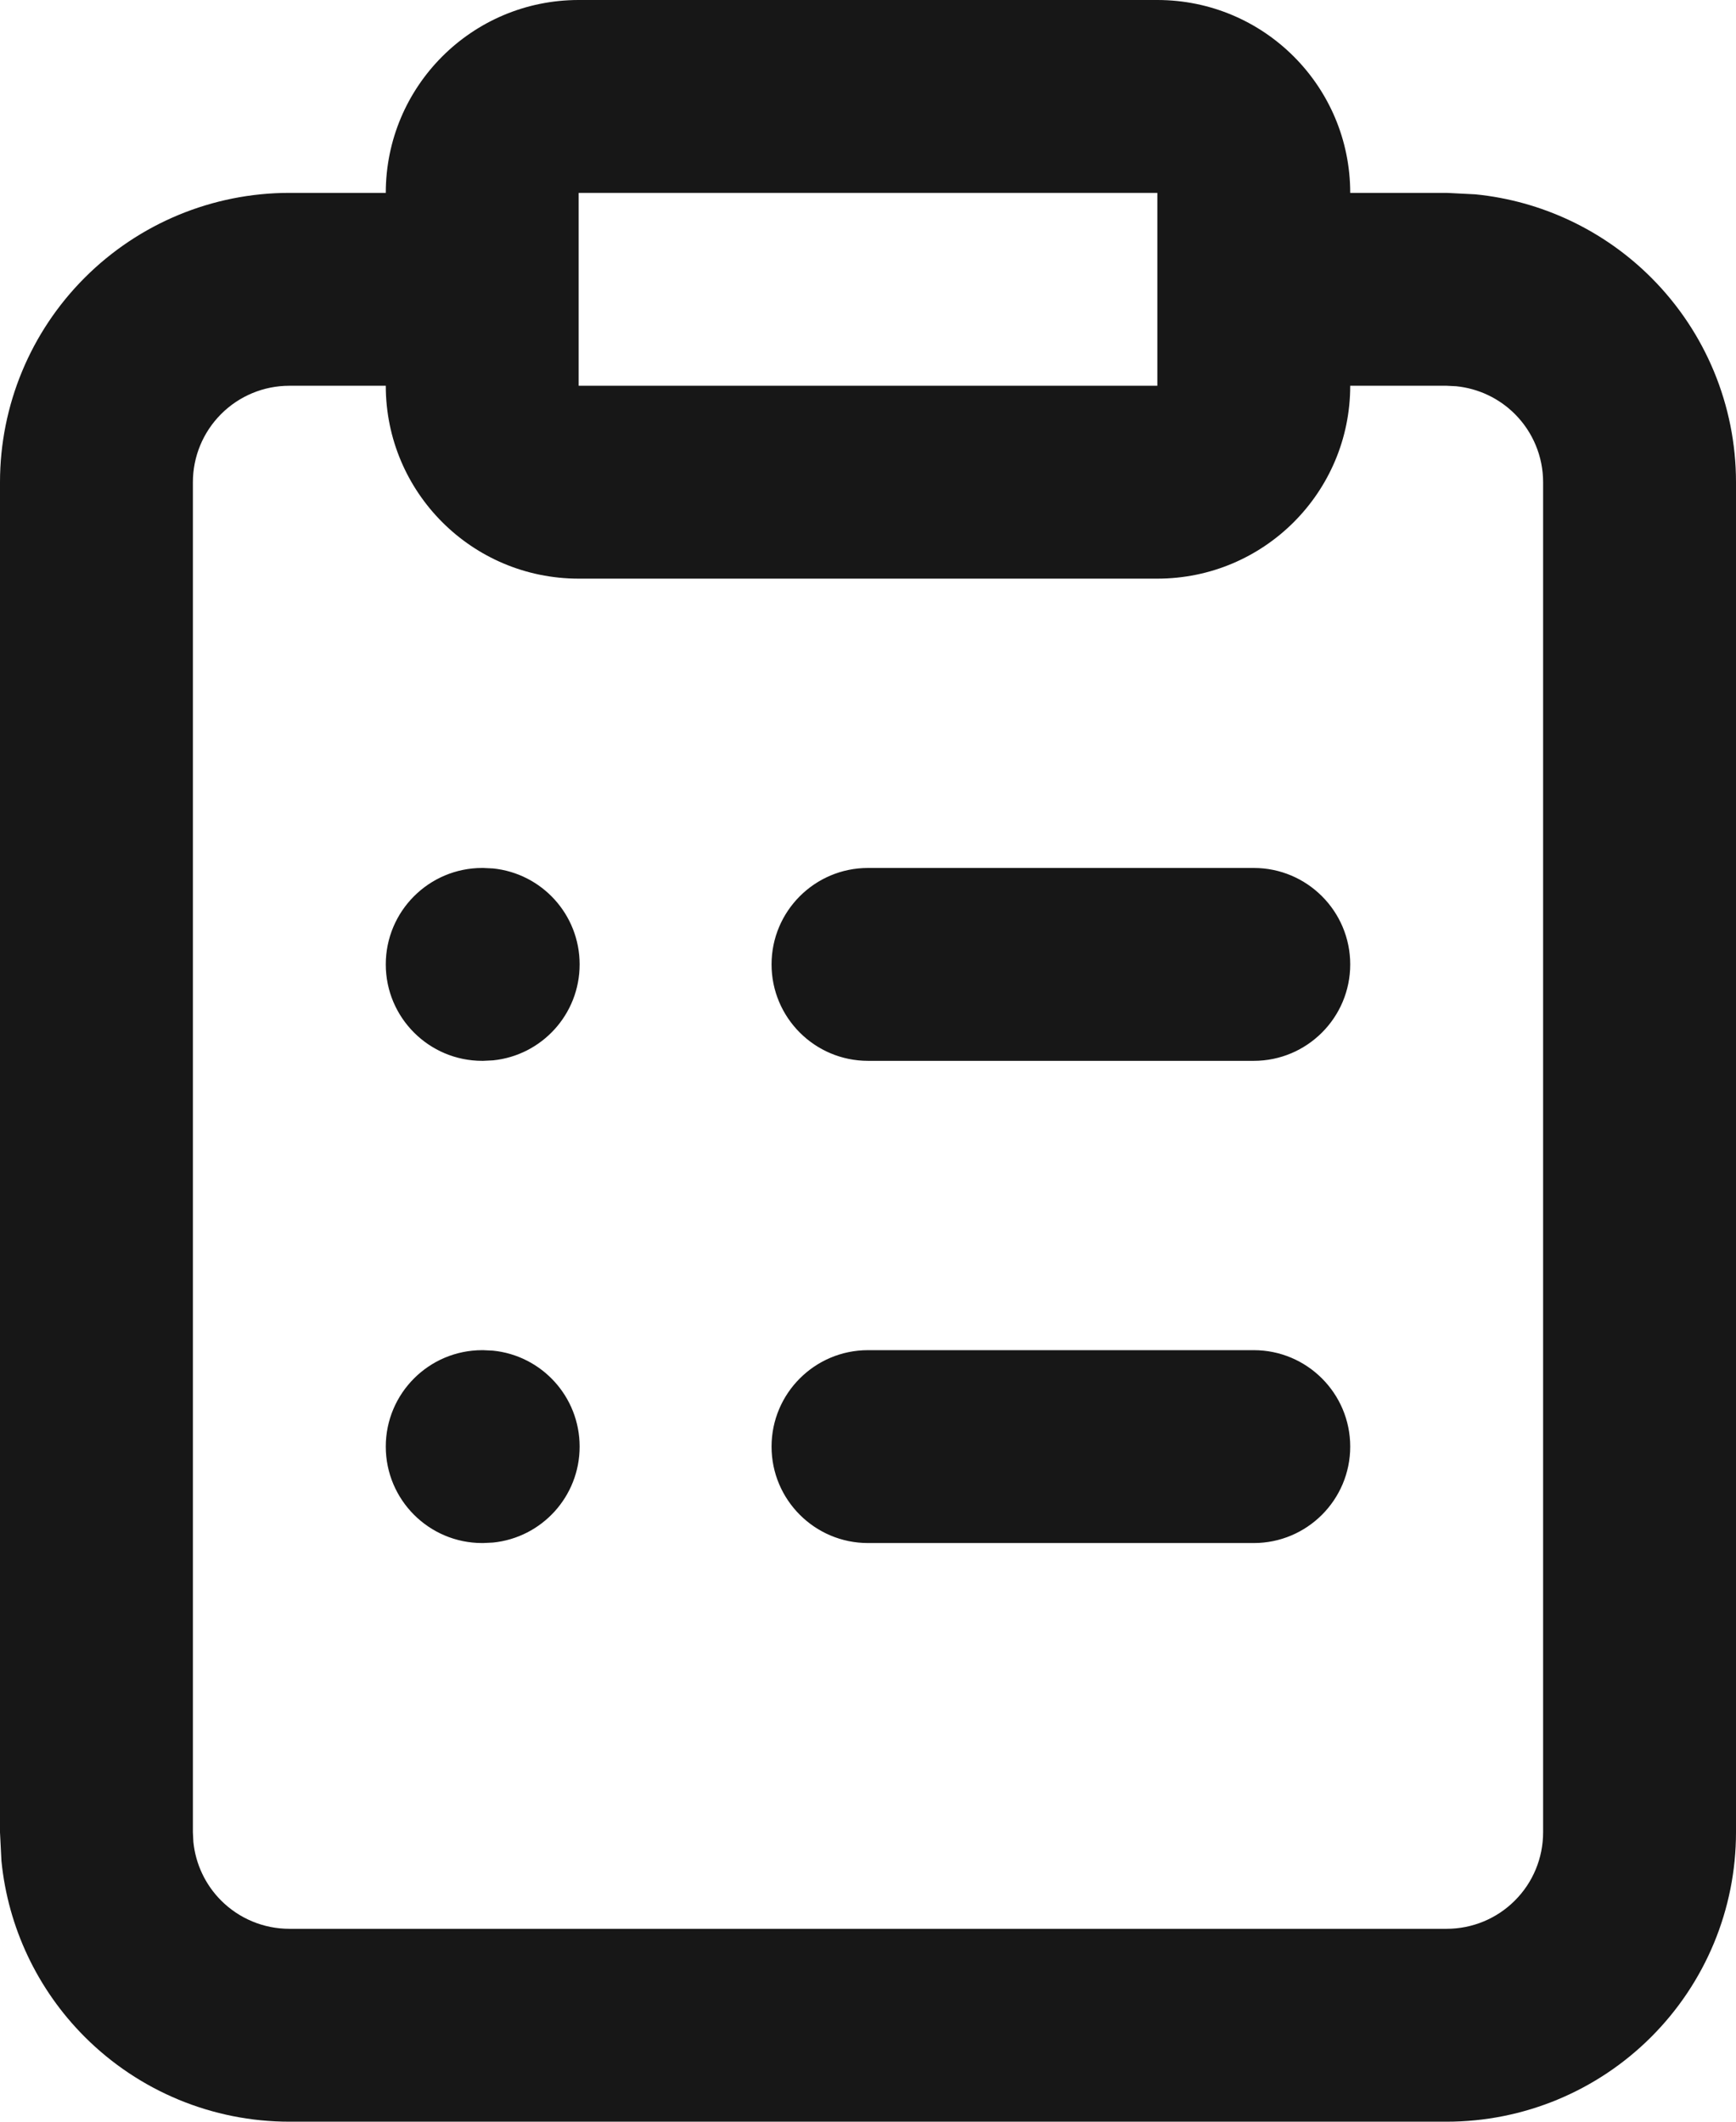 <?xml version="1.0" encoding="UTF-8"?>
<svg xmlns="http://www.w3.org/2000/svg" width="18" height="22" viewBox="0 0 18 22" fill="none">
  <path d="M5.01 14L5.112 14.005C5.617 14.056 6.01 14.482 6.01 15C6.01 15.518 5.617 15.944 5.112 15.995L5.01 16H5C4.448 16 4 15.552 4 15C4 14.448 4.448 14 5 14H5.01ZM13 14C13.552 14 14 14.448 14 15C14 15.552 13.552 16 13 16H9C8.448 16 8 15.552 8 15C8 14.448 8.448 14 9 14H13ZM5.01 9L5.112 9.005C5.617 9.056 6.01 9.482 6.01 10C6.01 10.518 5.617 10.944 5.112 10.995L5.01 11H5C4.448 11 4 10.552 4 10C4 9.448 4.448 9 5 9H5.01ZM13 9C13.552 9 14 9.448 14 10C14 10.552 13.552 11 13 11H9C8.448 11 8 10.552 8 10C8 9.448 8.448 9 9 9H13ZM12 2H6V4H12V2ZM14 4C14 5.105 13.105 6 12 6H6C4.895 6 4 5.105 4 4H3C2.735 4 2.481 4.105 2.293 4.293C2.105 4.481 2 4.735 2 5V19L2.005 19.099C2.028 19.328 2.129 19.543 2.293 19.707C2.481 19.895 2.735 20 3 20H15C15.265 20 15.52 19.895 15.707 19.707C15.895 19.52 16 19.265 16 19V5C16 4.735 15.895 4.481 15.707 4.293C15.543 4.129 15.328 4.028 15.099 4.005L15 4H14ZM15 2L15.297 2.015C15.983 2.083 16.629 2.387 17.121 2.879C17.684 3.442 18 4.204 18 5V19C18 19.796 17.684 20.558 17.121 21.121C16.558 21.684 15.796 22 15 22H3C2.204 22 1.442 21.684 0.879 21.121C0.387 20.629 0.083 19.983 0.015 19.297L0 19V5C0 4.204 0.316 3.442 0.879 2.879C1.442 2.316 2.204 2 3 2H4C4 0.895 4.895 0 6 0H12C13.105 0 14 0.895 14 2H15Z" fill="#171717"></path>
</svg>
